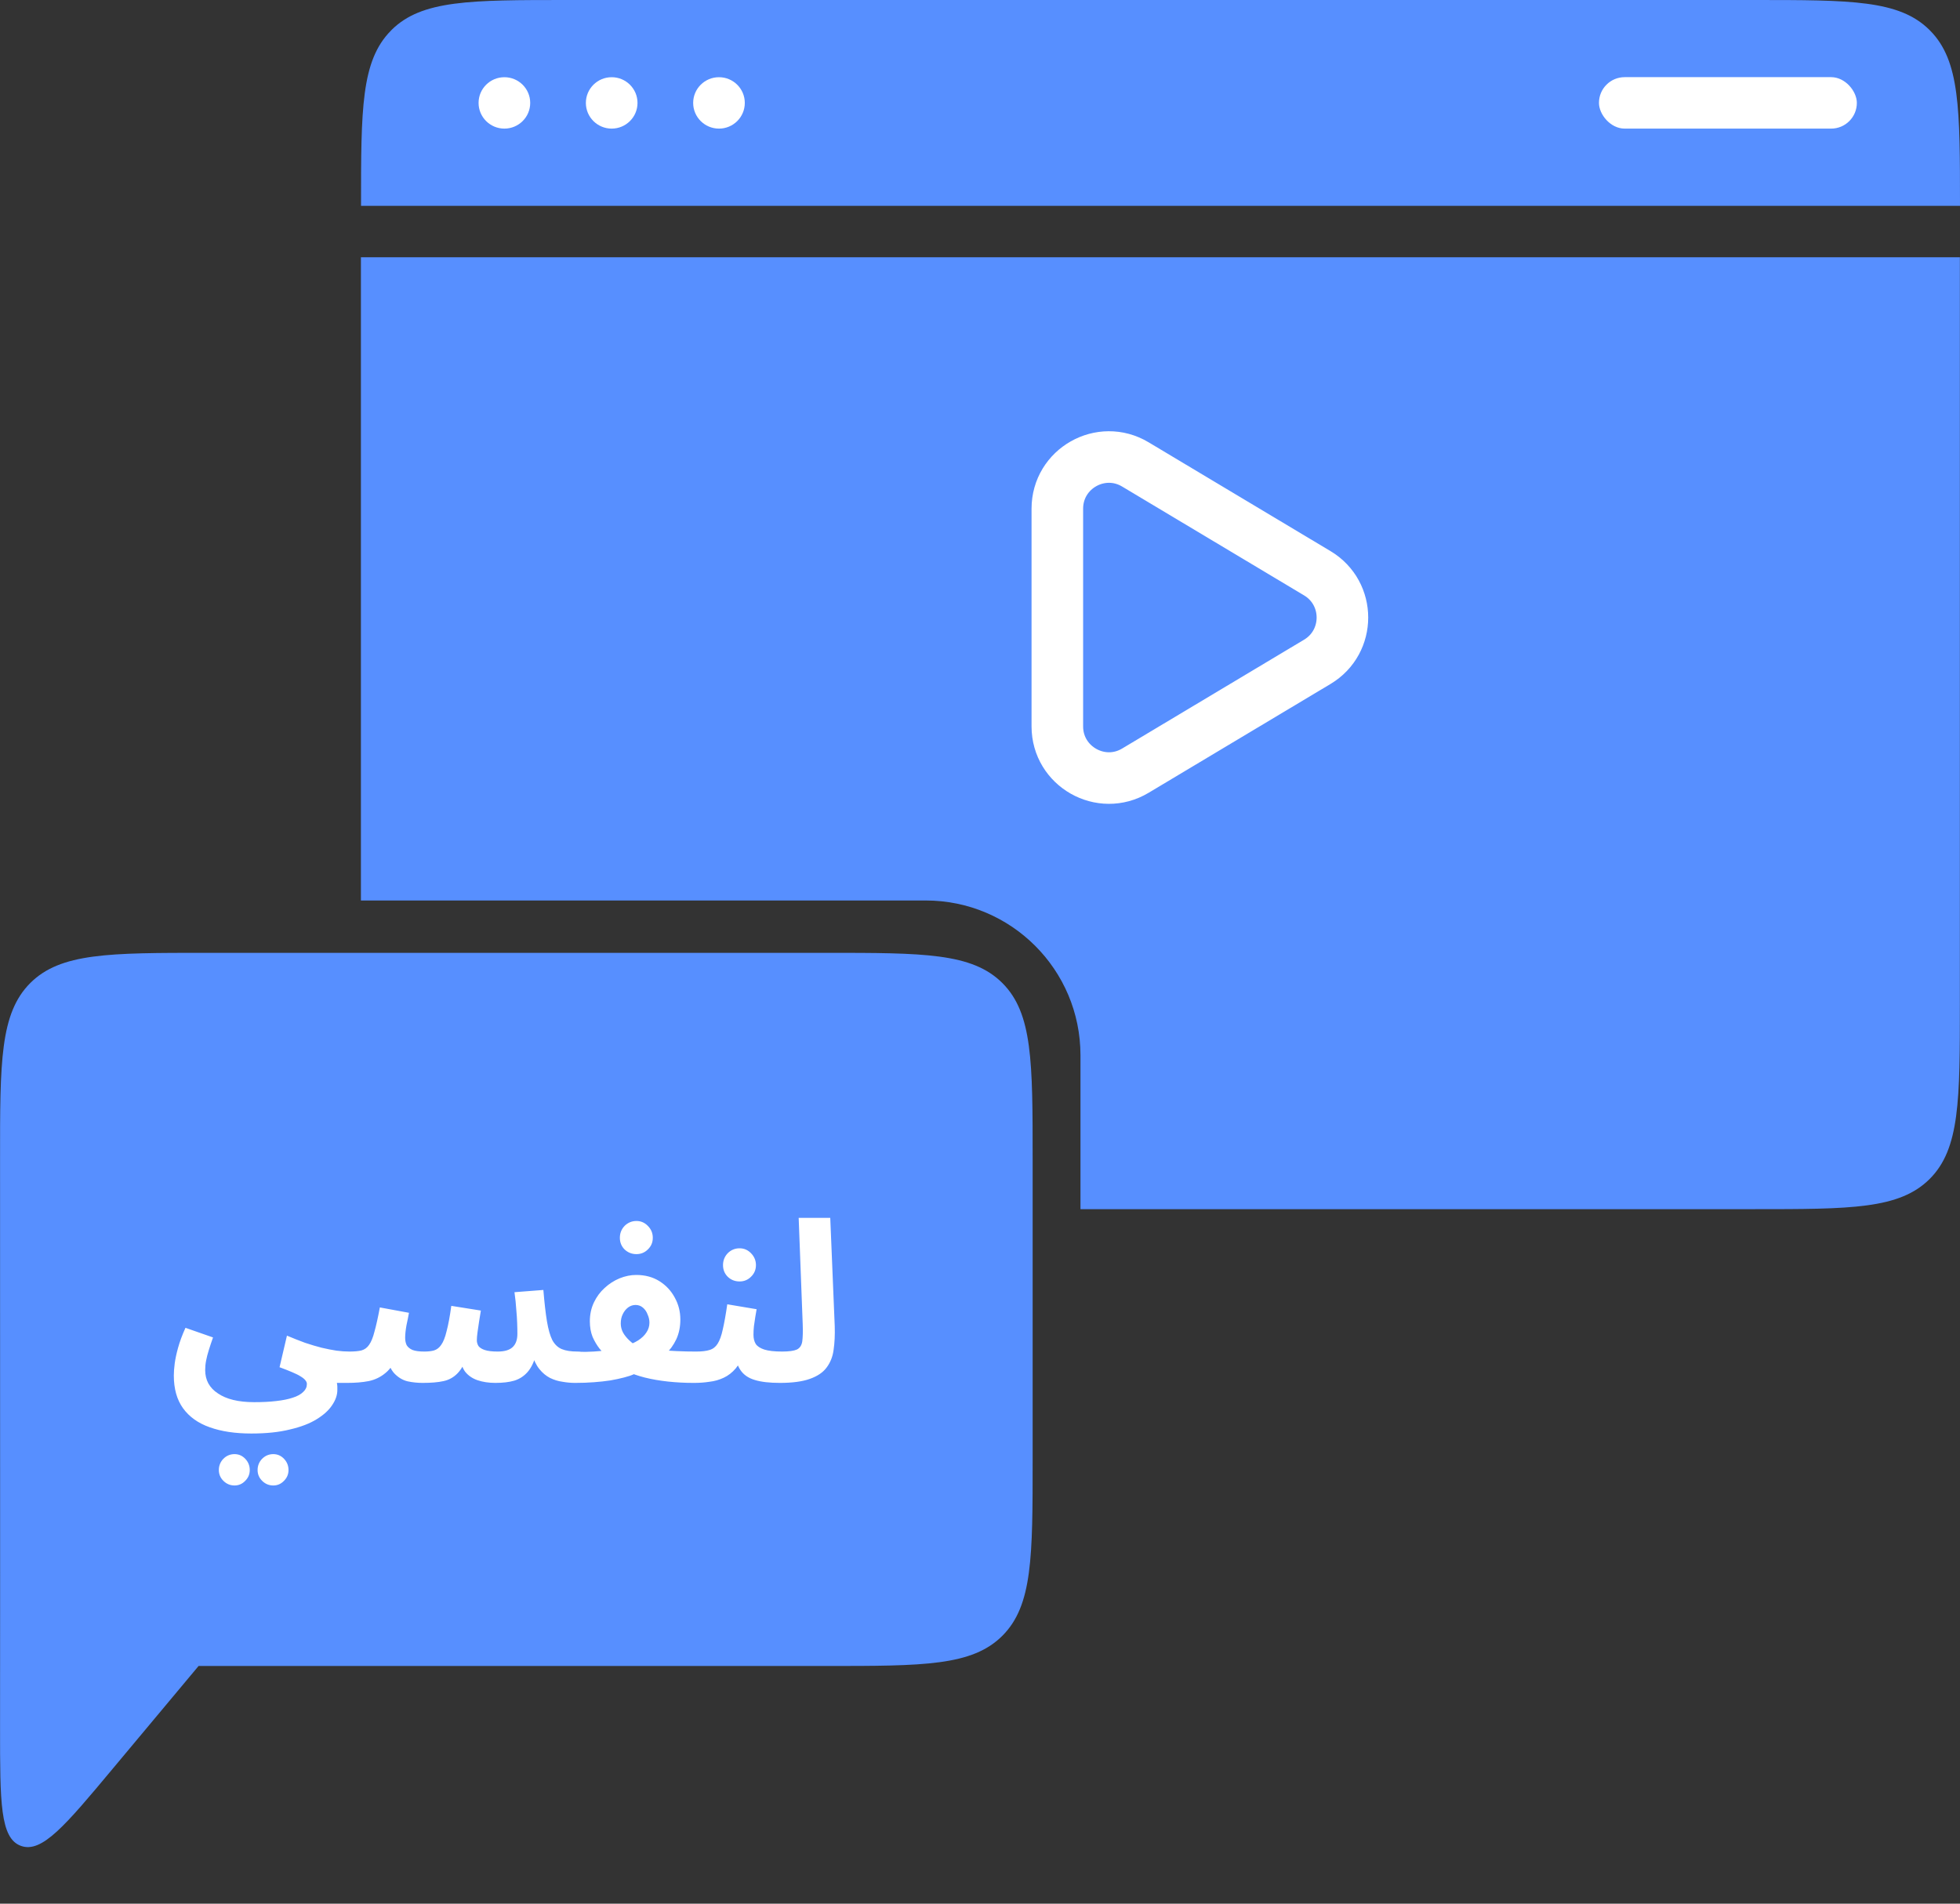 <?xml version="1.0" encoding="UTF-8"?> <svg xmlns="http://www.w3.org/2000/svg" width="35" height="34" viewBox="0 0 35 34" fill="none"><rect x="0" y="0" width="35" height="34" fill="#333333" stroke="none"/> <path d="M0.001 20.707L0.002 28.137L0.001 30.869C0.001 32.178 0 32.833 0.374 32.968C0.748 33.104 1.168 32.602 2.007 31.597L3.546 29.755H14.752C16.491 29.755 17.36 29.755 17.9 29.215C18.44 28.674 18.44 27.805 18.44 26.067L18.44 20.706C18.44 18.967 18.44 18.098 17.9 17.558C17.36 17.018 16.49 17.018 14.752 17.018H3.689C1.95 17.018 1.08 17.018 0.54 17.558C0 18.099 0 18.968 0.001 20.707Z" fill="#578FFF"></path> <path d="M6.447 3.676H35C35 1.949 35 1.086 34.467 0.547C34.462 0.542 34.458 0.538 34.453 0.533C33.915 1.40667e-05 33.051 1.40667e-05 31.325 1.40667e-05H10.123C8.396 1.40667e-05 7.533 1.40667e-05 6.994 0.533C6.99 0.538 6.985 0.542 6.981 0.547C6.447 1.086 6.447 1.949 6.447 3.676Z" fill="#578FFF"></path> <path fill-rule="evenodd" clip-rule="evenodd" d="M34.998 4.595H6.445V16.083H16.531C18.057 16.083 19.294 17.32 19.294 18.846L19.294 21.596H31.314C33.051 21.596 33.919 21.596 34.459 21.056C34.998 20.517 34.998 19.648 34.998 17.912V4.595Z" fill="#578FFF"></path> <path d="M18.881 9.085V12.974C18.881 13.689 19.662 14.132 20.275 13.764L23.524 11.82C24.121 11.462 24.121 10.597 23.524 10.239L20.275 8.295C19.662 7.927 18.881 8.369 18.881 9.085Z" fill="#578FFF" stroke="white" stroke-width="0.921" stroke-linejoin="round"></path> <ellipse cx="9.007" cy="1.838" rx="0.461" ry="0.459" fill="white"></ellipse> <ellipse cx="10.923" cy="1.838" rx="0.461" ry="0.459" fill="white"></ellipse> <ellipse cx="12.839" cy="1.838" rx="0.461" ry="0.459" fill="white"></ellipse> <rect x="28.553" y="1.378" width="4.605" height="0.919" rx="0.459" fill="white"></rect> <path d="M3.104 24.567C3.104 24.506 3.109 24.434 3.12 24.351C3.131 24.269 3.151 24.175 3.18 24.071C3.209 23.965 3.253 23.846 3.312 23.715L3.804 23.887C3.775 23.97 3.749 24.046 3.728 24.115C3.707 24.182 3.691 24.245 3.68 24.303C3.669 24.359 3.664 24.415 3.664 24.471C3.664 24.559 3.683 24.638 3.72 24.707C3.76 24.779 3.817 24.839 3.892 24.887C3.967 24.938 4.057 24.977 4.164 25.003C4.273 25.03 4.399 25.043 4.54 25.043C4.687 25.043 4.817 25.037 4.932 25.023C5.049 25.01 5.148 24.99 5.228 24.963C5.311 24.937 5.373 24.902 5.416 24.859C5.459 24.819 5.48 24.773 5.48 24.719C5.48 24.695 5.471 24.673 5.452 24.651C5.436 24.63 5.408 24.607 5.368 24.583C5.331 24.559 5.28 24.534 5.216 24.507C5.155 24.481 5.08 24.451 4.992 24.419L5.124 23.855C5.239 23.903 5.347 23.946 5.448 23.983C5.552 24.018 5.651 24.047 5.744 24.071C5.837 24.093 5.925 24.11 6.008 24.123C6.091 24.134 6.168 24.139 6.24 24.139C6.341 24.139 6.413 24.166 6.456 24.219C6.499 24.27 6.52 24.334 6.52 24.411C6.52 24.494 6.492 24.563 6.436 24.619C6.38 24.673 6.301 24.699 6.2 24.699C6.179 24.699 6.157 24.699 6.136 24.699C6.117 24.699 6.097 24.699 6.076 24.699C6.057 24.699 6.037 24.699 6.016 24.699C6.021 24.726 6.024 24.749 6.024 24.767C6.024 24.789 6.024 24.809 6.024 24.827C6.024 24.915 5.993 25.005 5.932 25.095C5.873 25.186 5.781 25.27 5.656 25.347C5.531 25.425 5.371 25.486 5.176 25.531C4.984 25.579 4.755 25.603 4.488 25.603C4.2 25.603 3.952 25.566 3.744 25.491C3.539 25.419 3.38 25.306 3.268 25.151C3.159 24.999 3.104 24.805 3.104 24.567ZM4.88 26.531C4.803 26.531 4.736 26.503 4.68 26.447C4.627 26.394 4.6 26.33 4.6 26.255C4.6 26.178 4.627 26.111 4.68 26.055C4.736 25.999 4.803 25.971 4.88 25.971C4.955 25.971 5.019 25.999 5.072 26.055C5.125 26.111 5.152 26.178 5.152 26.255C5.152 26.33 5.125 26.394 5.072 26.447C5.019 26.503 4.955 26.531 4.88 26.531ZM4.188 26.531C4.111 26.531 4.044 26.503 3.988 26.447C3.935 26.394 3.908 26.33 3.908 26.255C3.908 26.178 3.935 26.111 3.988 26.055C4.044 25.999 4.111 25.971 4.188 25.971C4.263 25.971 4.327 25.999 4.38 26.055C4.433 26.111 4.46 26.178 4.46 26.255C4.46 26.33 4.433 26.394 4.38 26.447C4.327 26.503 4.263 26.531 4.188 26.531ZM6.199 24.699L6.239 24.139C6.327 24.139 6.399 24.133 6.455 24.119C6.511 24.103 6.557 24.07 6.591 24.019C6.629 23.966 6.661 23.887 6.687 23.783C6.717 23.677 6.749 23.533 6.783 23.351L7.303 23.447C7.293 23.506 7.278 23.579 7.259 23.667C7.243 23.755 7.235 23.831 7.235 23.895C7.235 23.946 7.245 23.99 7.263 24.027C7.285 24.062 7.319 24.09 7.367 24.111C7.418 24.13 7.487 24.139 7.575 24.139C7.645 24.139 7.703 24.133 7.751 24.119C7.802 24.103 7.845 24.07 7.879 24.019C7.917 23.966 7.949 23.885 7.975 23.775C8.005 23.663 8.033 23.513 8.059 23.323L8.587 23.407C8.577 23.469 8.566 23.534 8.555 23.603C8.545 23.673 8.535 23.737 8.527 23.795C8.519 23.854 8.515 23.902 8.515 23.939C8.515 23.974 8.525 24.007 8.543 24.039C8.565 24.069 8.602 24.093 8.655 24.111C8.711 24.13 8.789 24.139 8.887 24.139C9.007 24.139 9.095 24.114 9.151 24.063C9.21 24.01 9.239 23.93 9.239 23.823C9.239 23.762 9.238 23.697 9.235 23.627C9.233 23.555 9.227 23.475 9.219 23.387C9.214 23.297 9.203 23.194 9.187 23.079L9.703 23.039C9.722 23.269 9.743 23.455 9.767 23.599C9.791 23.743 9.823 23.855 9.863 23.935C9.906 24.013 9.962 24.066 10.031 24.095C10.103 24.125 10.197 24.139 10.311 24.139C10.413 24.139 10.485 24.166 10.527 24.219C10.573 24.27 10.595 24.334 10.595 24.411C10.595 24.494 10.567 24.563 10.511 24.619C10.458 24.673 10.378 24.699 10.271 24.699C10.199 24.699 10.125 24.693 10.047 24.679C9.97 24.669 9.895 24.646 9.823 24.611C9.751 24.574 9.687 24.521 9.631 24.451C9.575 24.382 9.531 24.29 9.499 24.175L9.571 24.199C9.534 24.333 9.483 24.435 9.419 24.507C9.355 24.579 9.277 24.63 9.183 24.659C9.09 24.686 8.978 24.699 8.847 24.699C8.727 24.699 8.621 24.683 8.527 24.651C8.434 24.619 8.359 24.567 8.303 24.495C8.25 24.421 8.222 24.321 8.219 24.195H8.355C8.302 24.345 8.241 24.455 8.171 24.527C8.102 24.599 8.018 24.646 7.919 24.667C7.821 24.689 7.697 24.699 7.547 24.699C7.457 24.699 7.367 24.69 7.279 24.671C7.191 24.65 7.113 24.603 7.043 24.531C6.974 24.457 6.923 24.339 6.891 24.179L7.107 24.171C7.051 24.329 6.978 24.445 6.887 24.519C6.799 24.594 6.698 24.643 6.583 24.667C6.469 24.689 6.341 24.699 6.199 24.699ZM10.273 24.699L10.313 24.143C10.417 24.146 10.513 24.145 10.601 24.139C10.689 24.134 10.768 24.126 10.837 24.115C10.909 24.105 10.972 24.093 11.025 24.079C11.081 24.066 11.128 24.054 11.165 24.043C11.256 24.014 11.333 23.979 11.397 23.939C11.461 23.897 11.511 23.849 11.545 23.795C11.58 23.742 11.597 23.685 11.597 23.623C11.597 23.575 11.587 23.527 11.565 23.479C11.547 23.429 11.519 23.387 11.481 23.355C11.444 23.323 11.4 23.307 11.349 23.307C11.301 23.307 11.257 23.322 11.217 23.351C11.177 23.381 11.145 23.421 11.121 23.471C11.097 23.519 11.085 23.575 11.085 23.639C11.085 23.695 11.099 23.749 11.125 23.799C11.152 23.847 11.189 23.894 11.237 23.939C11.285 23.985 11.343 24.027 11.409 24.067L10.877 24.271C10.819 24.215 10.763 24.155 10.709 24.091C10.659 24.027 10.616 23.955 10.581 23.875C10.549 23.793 10.533 23.701 10.533 23.599C10.533 23.477 10.557 23.365 10.605 23.263C10.653 23.162 10.717 23.075 10.797 23.003C10.877 22.929 10.967 22.871 11.065 22.831C11.164 22.791 11.263 22.771 11.361 22.771C11.521 22.771 11.66 22.809 11.777 22.883C11.895 22.958 11.985 23.055 12.049 23.175C12.116 23.295 12.149 23.426 12.149 23.567C12.149 23.698 12.125 23.815 12.077 23.919C12.029 24.021 11.964 24.111 11.881 24.191C11.801 24.269 11.712 24.337 11.613 24.395C11.517 24.454 11.42 24.503 11.321 24.543C11.273 24.565 11.213 24.585 11.141 24.603C11.069 24.622 10.988 24.639 10.897 24.655C10.807 24.669 10.709 24.679 10.605 24.687C10.501 24.695 10.391 24.699 10.273 24.699ZM12.385 24.699C12.231 24.699 12.079 24.691 11.929 24.675C11.78 24.659 11.641 24.635 11.513 24.603C11.388 24.571 11.279 24.533 11.185 24.487L11.461 24.055C11.541 24.077 11.635 24.094 11.741 24.107C11.851 24.118 11.964 24.126 12.081 24.131C12.201 24.137 12.316 24.139 12.425 24.139C12.527 24.139 12.599 24.166 12.641 24.219C12.687 24.27 12.709 24.334 12.709 24.411C12.709 24.494 12.681 24.563 12.625 24.619C12.569 24.673 12.489 24.699 12.385 24.699ZM11.365 22.399C11.283 22.399 11.212 22.371 11.153 22.315C11.097 22.259 11.069 22.19 11.069 22.107C11.069 22.025 11.097 21.954 11.153 21.895C11.212 21.837 11.283 21.807 11.365 21.807C11.445 21.807 11.513 21.837 11.569 21.895C11.628 21.954 11.657 22.025 11.657 22.107C11.657 22.19 11.628 22.259 11.569 22.315C11.513 22.371 11.445 22.399 11.365 22.399ZM12.391 24.699L12.431 24.139C12.532 24.139 12.612 24.13 12.671 24.111C12.732 24.093 12.78 24.055 12.815 23.999C12.852 23.941 12.883 23.855 12.907 23.743C12.933 23.631 12.96 23.482 12.987 23.295L13.511 23.383C13.505 23.423 13.497 23.47 13.487 23.523C13.479 23.577 13.471 23.631 13.463 23.687C13.457 23.741 13.455 23.791 13.455 23.839C13.455 23.903 13.468 23.958 13.495 24.003C13.524 24.046 13.575 24.079 13.647 24.103C13.721 24.127 13.828 24.139 13.967 24.139C14.068 24.139 14.14 24.166 14.183 24.219C14.225 24.27 14.247 24.334 14.247 24.411C14.247 24.494 14.219 24.563 14.163 24.619C14.109 24.673 14.031 24.699 13.927 24.699C13.743 24.699 13.593 24.682 13.479 24.647C13.364 24.613 13.279 24.554 13.223 24.471C13.167 24.389 13.131 24.275 13.115 24.131H13.307C13.259 24.259 13.203 24.362 13.139 24.439C13.075 24.514 13.003 24.57 12.923 24.607C12.843 24.645 12.757 24.669 12.667 24.679C12.579 24.693 12.487 24.699 12.391 24.699ZM13.207 22.887C13.124 22.887 13.053 22.859 12.995 22.803C12.939 22.747 12.911 22.678 12.911 22.595C12.911 22.513 12.939 22.442 12.995 22.383C13.053 22.325 13.124 22.295 13.207 22.295C13.287 22.295 13.355 22.325 13.411 22.383C13.469 22.442 13.499 22.513 13.499 22.595C13.499 22.678 13.469 22.747 13.411 22.803C13.355 22.859 13.287 22.887 13.207 22.887ZM13.926 24.699L13.966 24.139C14.088 24.139 14.176 24.127 14.23 24.103C14.283 24.077 14.315 24.029 14.326 23.959C14.336 23.887 14.339 23.783 14.334 23.647L14.262 21.751H14.826L14.906 23.687C14.911 23.842 14.904 23.982 14.886 24.107C14.87 24.23 14.828 24.335 14.762 24.423C14.698 24.511 14.598 24.579 14.462 24.627C14.328 24.675 14.15 24.699 13.926 24.699Z" fill="white"></path> </svg> 